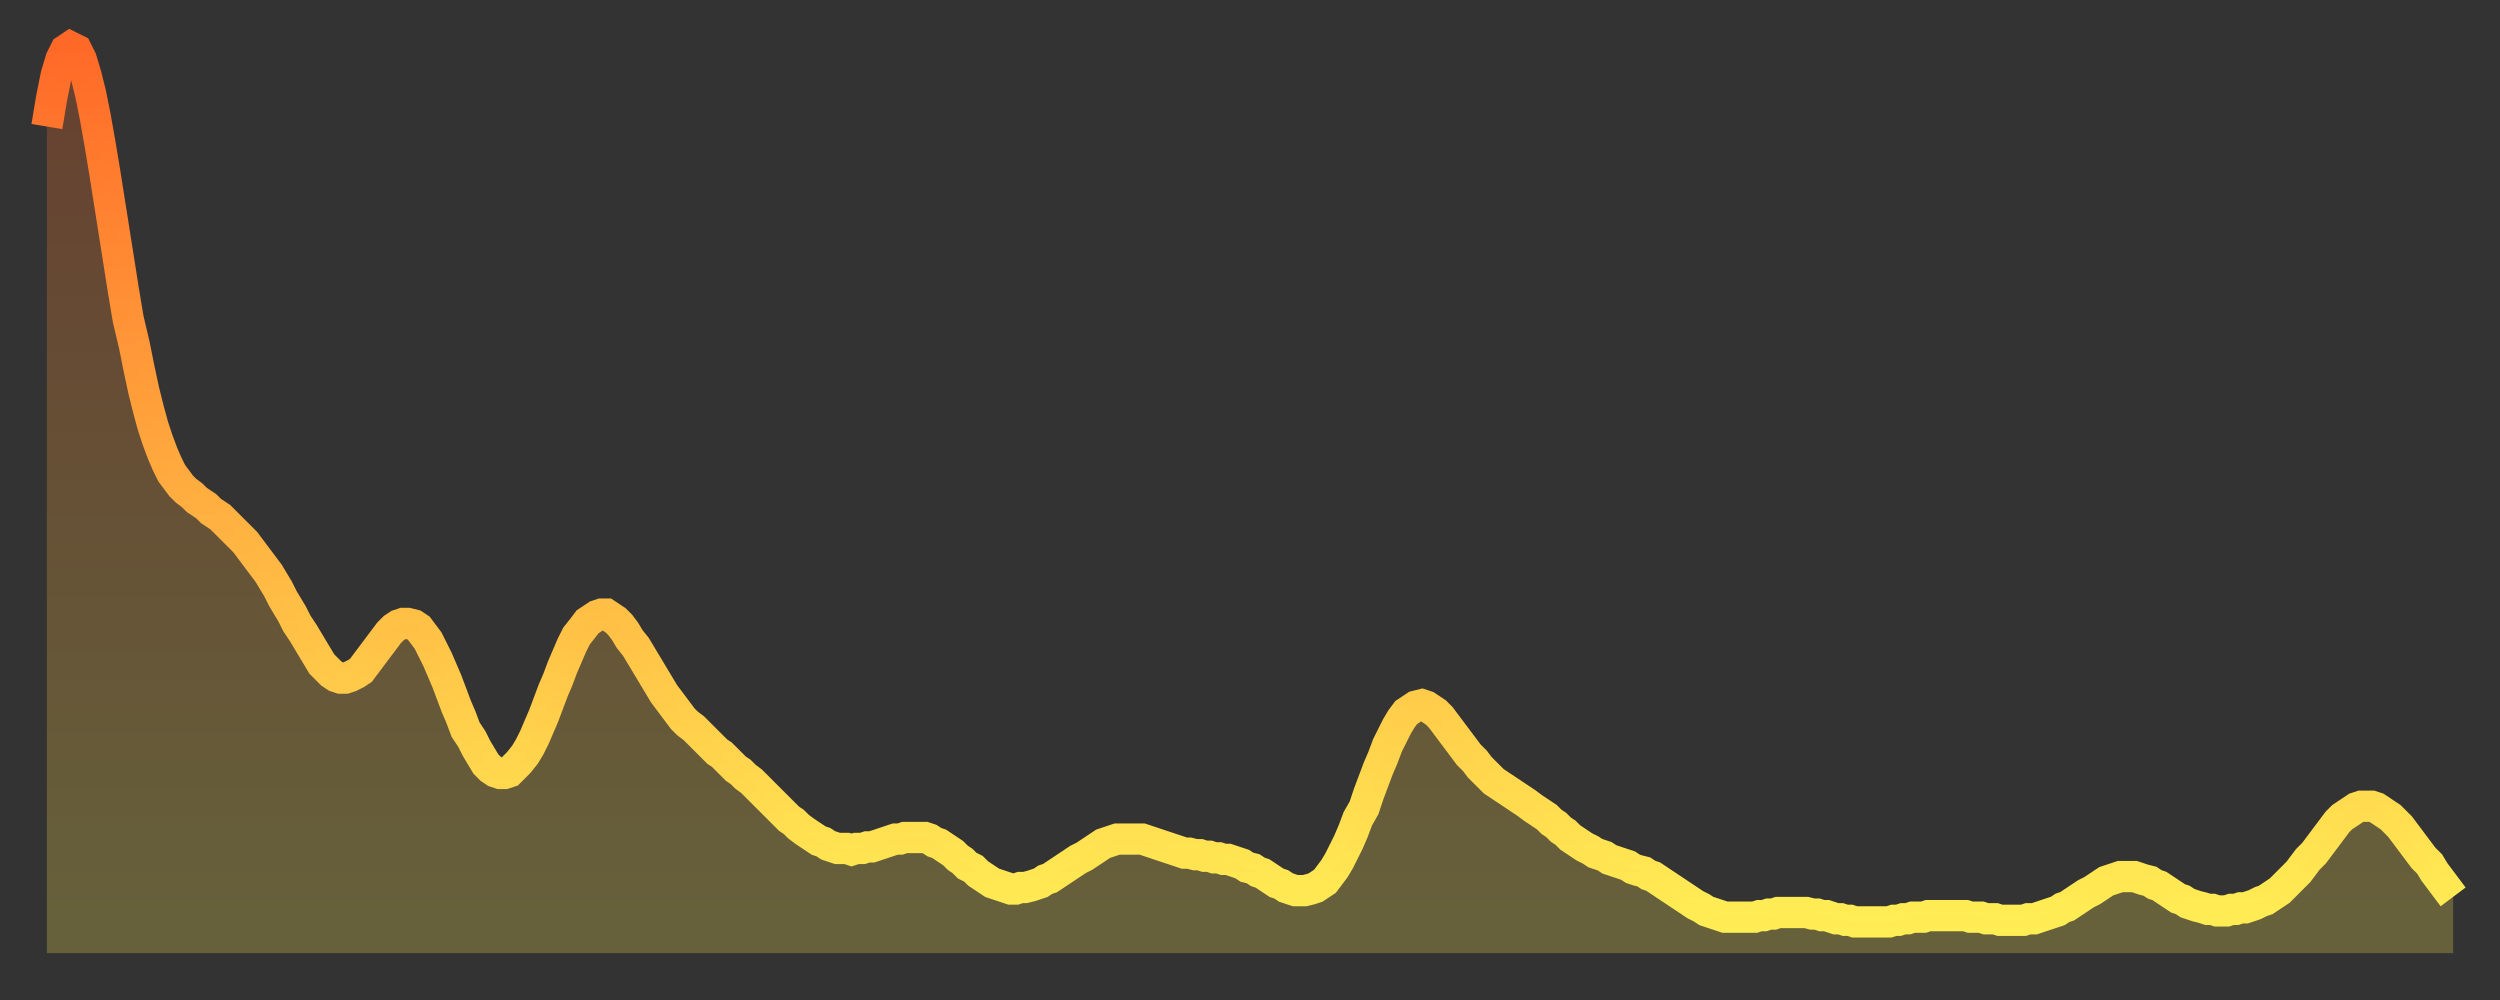 <?xml version="1.0" encoding="utf-8" ?>
<svg baseProfile="full" height="64" version="1.1" width="160" xmlns="http://www.w3.org/2000/svg" xmlns:ev="http://www.w3.org/2001/xml-events" xmlns:xlink="http://www.w3.org/1999/xlink"><rect width="100%" height="100%" fill="#333333" stroke="none"/><defs><linearGradient id="id261758" x1="0" x2="0" y1="0" y2="1"><stop offset="0%" stop-color="#ff6928" /><stop offset="50%" stop-color="#ffac3f" /><stop offset="100%" stop-color="#ffee55" /></linearGradient></defs><g transform="translate(3,3)"><g><path d="M 0.0 5.1 0.3 3.3 0.6 1.8 0.9 0.8 1.2 0.2 1.5 0.0 1.9 0.2 2.2 0.8 2.5 1.8 2.8 3.0 3.1 4.5 3.4 6.2 3.7 8.0 4.0 9.9 4.3 11.8 4.6 13.7 4.9 15.6 5.2 17.4 5.6 19.1 5.9 20.6 6.2 22.0 6.5 23.2 6.8 24.3 7.1 25.2 7.4 26.0 7.7 26.7 8.0 27.3 8.3 27.7 8.6 28.1 8.9 28.4 9.3 28.7 9.6 29.0 9.9 29.2 10.2 29.4 10.5 29.7 10.8 29.9 11.1 30.1 11.4 30.4 11.7 30.7 12.0 31.0 12.3 31.3 12.7 31.7 13.0 32.1 13.3 32.5 13.6 32.9 13.9 33.3 14.2 33.7 14.5 34.2 14.8 34.7 15.1 35.3 15.4 35.8 15.7 36.3 16.0 36.9 16.4 37.5 16.7 38.0 17.0 38.5 17.3 39.0 17.6 39.5 17.9 39.8 18.2 40.1 18.5 40.3 18.8 40.4 19.1 40.4 19.4 40.3 19.8 40.1 20.1 39.9 20.4 39.5 20.7 39.1 21.0 38.7 21.3 38.3 21.6 37.9 21.9 37.5 22.2 37.2 22.5 37.0 22.8 36.9 23.1 36.9 23.5 37.0 23.8 37.2 24.1 37.6 24.4 38.0 24.7 38.6 25.0 39.2 25.3 39.9 25.6 40.6 25.9 41.4 26.2 42.2 26.5 42.9 26.8 43.7 27.2 44.3 27.5 44.9 27.8 45.4 28.1 45.9 28.4 46.2 28.7 46.4 29.0 46.5 29.3 46.5 29.6 46.4 29.9 46.1 30.2 45.8 30.6 45.3 30.9 44.8 31.2 44.2 31.5 43.5 31.8 42.8 32.1 42.0 32.4 41.2 32.7 40.5 33.0 39.7 33.3 39.0 33.6 38.3 33.9 37.7 34.3 37.2 34.6 36.8 34.9 36.6 35.2 36.4 35.5 36.3 35.8 36.3 36.1 36.5 36.4 36.7 36.7 37.0 37.0 37.4 37.3 37.9 37.7 38.4 38.0 38.9 38.3 39.4 38.6 39.9 38.9 40.4 39.2 40.9 39.5 41.4 39.8 41.8 40.1 42.2 40.4 42.6 40.7 43.0 41.0 43.3 41.4 43.6 41.7 43.9 42.0 44.2 42.3 44.5 42.6 44.8 42.9 45.1 43.2 45.3 43.5 45.6 43.8 45.9 44.1 46.2 44.4 46.4 44.7 46.7 45.1 47.0 45.4 47.3 45.7 47.6 46.0 47.9 46.3 48.2 46.6 48.5 46.9 48.8 47.2 49.1 47.5 49.4 47.8 49.6 48.1 49.9 48.5 50.2 48.8 50.4 49.1 50.6 49.4 50.8 49.7 50.9 50.0 51.1 50.3 51.2 50.6 51.3 50.9 51.3 51.2 51.3 51.5 51.4 51.8 51.3 52.2 51.3 52.5 51.2 52.8 51.2 53.1 51.1 53.4 51.0 53.7 50.9 54.0 50.8 54.3 50.7 54.6 50.7 54.9 50.6 55.2 50.6 55.6 50.6 55.9 50.6 56.2 50.6 56.5 50.7 56.8 50.9 57.1 51.0 57.4 51.2 57.7 51.4 58.0 51.6 58.3 51.9 58.6 52.1 58.9 52.4 59.3 52.6 59.6 52.9 59.9 53.1 60.2 53.3 60.5 53.5 60.8 53.6 61.1 53.7 61.4 53.8 61.7 53.9 62.0 53.9 62.3 53.8 62.6 53.8 63.0 53.7 63.3 53.6 63.6 53.5 63.9 53.3 64.2 53.2 64.5 53.0 64.8 52.8 65.1 52.6 65.4 52.4 65.7 52.2 66.0 52.0 66.4 51.8 66.7 51.6 67.0 51.4 67.3 51.2 67.6 51.0 67.9 50.9 68.2 50.8 68.5 50.7 68.8 50.7 69.1 50.7 69.4 50.7 69.7 50.7 70.1 50.7 70.4 50.8 70.7 50.9 71.0 51.0 71.3 51.1 71.6 51.2 71.9 51.3 72.2 51.4 72.5 51.5 72.8 51.6 73.1 51.6 73.5 51.7 73.8 51.7 74.1 51.8 74.4 51.8 74.7 51.9 75.0 51.9 75.3 52.0 75.6 52.0 75.9 52.1 76.2 52.2 76.5 52.3 76.8 52.5 77.2 52.6 77.5 52.8 77.8 52.9 78.1 53.1 78.4 53.3 78.7 53.5 79.0 53.6 79.3 53.8 79.6 53.9 79.9 54.0 80.2 54.0 80.5 54.0 80.9 53.9 81.2 53.8 81.5 53.6 81.8 53.4 82.1 53.0 82.4 52.6 82.7 52.1 83.0 51.5 83.3 50.9 83.6 50.2 83.9 49.4 84.3 48.7 84.6 47.8 84.9 47.0 85.2 46.2 85.5 45.5 85.8 44.7 86.1 44.1 86.4 43.5 86.7 43.0 87.0 42.6 87.3 42.4 87.6 42.2 88.0 42.1 88.3 42.2 88.6 42.4 88.9 42.6 89.2 42.9 89.5 43.3 89.8 43.7 90.1 44.1 90.4 44.5 90.7 44.9 91.0 45.3 91.4 45.7 91.7 46.1 92.0 46.4 92.3 46.7 92.6 47.0 92.9 47.2 93.2 47.4 93.5 47.6 93.8 47.8 94.1 48.0 94.4 48.2 94.7 48.4 95.1 48.7 95.4 48.9 95.7 49.1 96.0 49.3 96.3 49.6 96.6 49.8 96.9 50.1 97.2 50.3 97.5 50.6 97.8 50.8 98.1 51.0 98.4 51.2 98.8 51.4 99.1 51.6 99.4 51.7 99.7 51.8 100.0 52.0 100.3 52.1 100.6 52.2 100.9 52.3 101.2 52.4 101.5 52.6 101.8 52.7 102.2 52.8 102.5 53.0 102.8 53.1 103.1 53.3 103.4 53.5 103.7 53.7 104.0 53.9 104.3 54.1 104.6 54.3 104.9 54.5 105.2 54.7 105.5 54.9 105.9 55.1 106.2 55.3 106.5 55.4 106.8 55.5 107.1 55.6 107.4 55.7 107.7 55.7 108.0 55.7 108.3 55.7 108.6 55.7 108.9 55.7 109.3 55.7 109.6 55.6 109.9 55.6 110.2 55.5 110.5 55.5 110.8 55.4 111.1 55.4 111.4 55.4 111.7 55.4 112.0 55.4 112.3 55.4 112.6 55.4 113.0 55.5 113.3 55.5 113.6 55.6 113.9 55.6 114.2 55.7 114.5 55.8 114.8 55.8 115.1 55.9 115.4 55.9 115.7 56.0 116.0 56.0 116.3 56.0 116.7 56.0 117.0 56.0 117.3 56.0 117.6 56.0 117.9 56.0 118.2 55.9 118.5 55.9 118.8 55.8 119.1 55.8 119.4 55.7 119.7 55.7 120.1 55.7 120.4 55.6 120.7 55.6 121.0 55.6 121.3 55.6 121.6 55.6 121.9 55.6 122.2 55.6 122.5 55.6 122.8 55.6 123.1 55.7 123.4 55.7 123.8 55.7 124.1 55.8 124.4 55.8 124.7 55.8 125.0 55.9 125.3 55.9 125.6 55.9 125.9 55.9 126.2 55.9 126.5 55.9 126.8 55.8 127.2 55.8 127.5 55.7 127.8 55.6 128.1 55.5 128.4 55.4 128.7 55.3 129.0 55.1 129.3 55.0 129.6 54.8 129.9 54.6 130.2 54.4 130.5 54.2 130.9 54.0 131.2 53.8 131.5 53.6 131.8 53.4 132.1 53.3 132.4 53.2 132.7 53.1 133.0 53.1 133.3 53.1 133.6 53.1 133.9 53.2 134.2 53.3 134.6 53.4 134.9 53.6 135.2 53.7 135.5 53.9 135.8 54.1 136.1 54.3 136.4 54.5 136.7 54.6 137.0 54.8 137.3 54.9 137.6 55.0 138.0 55.1 138.3 55.2 138.6 55.2 138.9 55.3 139.2 55.3 139.5 55.3 139.8 55.2 140.1 55.2 140.4 55.1 140.7 55.1 141.0 55.0 141.3 54.9 141.7 54.7 142.0 54.6 142.3 54.4 142.6 54.2 142.9 54.0 143.2 53.7 143.5 53.4 143.8 53.1 144.1 52.8 144.4 52.4 144.7 52.0 145.1 51.6 145.4 51.2 145.7 50.8 146.0 50.4 146.3 50.0 146.6 49.6 146.9 49.3 147.2 49.1 147.5 48.9 147.8 48.7 148.1 48.6 148.4 48.6 148.8 48.6 149.1 48.7 149.4 48.9 149.7 49.1 150.0 49.3 150.3 49.6 150.6 49.9 150.9 50.3 151.2 50.7 151.5 51.1 151.8 51.5 152.1 51.9 152.5 52.3 152.8 52.8 153.1 53.2 153.4 53.6 153.7 54.0 154.0 54.4" fill="none" id="graph-curve" opacity="1" stroke="url(#id261758)" stroke-width="2" /><path d="M 0 58 L 0.0 5.1 0.3 3.3 0.6 1.8 0.9 0.8 1.2 0.2 1.5 0.0 1.9 0.2 2.2 0.8 2.5 1.8 2.8 3.0 3.1 4.5 3.4 6.2 3.7 8.0 4.0 9.9 4.3 11.8 4.6 13.7 4.9 15.6 5.2 17.4 5.6 19.1 5.9 20.6 6.2 22.0 6.5 23.2 6.8 24.3 7.1 25.2 7.4 26.0 7.7 26.7 8.0 27.3 8.3 27.7 8.6 28.1 8.9 28.4 9.3 28.7 9.6 29.0 9.9 29.2 10.2 29.4 10.5 29.7 10.8 29.9 11.1 30.1 11.4 30.4 11.7 30.7 12.0 31.0 12.3 31.3 12.7 31.7 13.0 32.1 13.3 32.5 13.6 32.9 13.9 33.3 14.2 33.7 14.5 34.2 14.8 34.7 15.1 35.3 15.4 35.8 15.7 36.3 16.0 36.9 16.4 37.5 16.7 38.0 17.0 38.5 17.3 39.0 17.6 39.5 17.9 39.8 18.2 40.1 18.5 40.3 18.8 40.4 19.1 40.4 19.4 40.3 19.8 40.1 20.1 39.9 20.4 39.5 20.7 39.1 21.0 38.7 21.3 38.3 21.6 37.9 21.9 37.5 22.2 37.2 22.5 37.0 22.8 36.9 23.1 36.9 23.5 37.0 23.8 37.2 24.1 37.6 24.4 38.0 24.7 38.6 25.0 39.2 25.3 39.9 25.6 40.6 25.9 41.4 26.2 42.2 26.5 42.9 26.8 43.7 27.2 44.3 27.5 44.9 27.8 45.4 28.1 45.9 28.4 46.2 28.7 46.4 29.0 46.5 29.3 46.5 29.6 46.4 29.9 46.1 30.2 45.8 30.6 45.3 30.9 44.8 31.2 44.2 31.5 43.5 31.8 42.8 32.1 42.0 32.4 41.2 32.7 40.5 33.0 39.7 33.3 39.0 33.6 38.3 33.9 37.7 34.3 37.2 34.6 36.8 34.9 36.6 35.2 36.4 35.5 36.3 35.8 36.3 36.1 36.5 36.4 36.7 36.7 37.0 37.0 37.4 37.3 37.9 37.7 38.4 38.0 38.9 38.3 39.4 38.6 39.9 38.9 40.4 39.2 40.9 39.5 41.4 39.8 41.8 40.1 42.2 40.4 42.6 40.7 43.0 41.0 43.3 41.4 43.6 41.7 43.9 42.0 44.2 42.3 44.5 42.6 44.8 42.9 45.1 43.2 45.3 43.5 45.6 43.8 45.9 44.1 46.2 44.4 46.4 44.7 46.7 45.1 47.0 45.4 47.3 45.7 47.6 46.0 47.9 46.3 48.2 46.6 48.5 46.9 48.8 47.2 49.1 47.5 49.4 47.8 49.6 48.1 49.9 48.5 50.2 48.8 50.4 49.1 50.6 49.4 50.8 49.7 50.9 50.0 51.1 50.3 51.2 50.6 51.3 50.9 51.3 51.2 51.3 51.5 51.4 51.8 51.3 52.2 51.3 52.5 51.2 52.8 51.2 53.1 51.1 53.4 51.0 53.7 50.9 54.0 50.8 54.3 50.7 54.6 50.7 54.9 50.6 55.2 50.6 55.6 50.6 55.9 50.6 56.2 50.6 56.5 50.7 56.8 50.9 57.1 51.0 57.4 51.2 57.7 51.4 58.0 51.6 58.3 51.9 58.6 52.1 58.9 52.4 59.3 52.6 59.6 52.9 59.9 53.1 60.2 53.3 60.5 53.5 60.8 53.6 61.1 53.7 61.4 53.8 61.7 53.9 62.0 53.9 62.3 53.8 62.6 53.8 63.0 53.7 63.3 53.6 63.6 53.5 63.9 53.3 64.2 53.2 64.5 53.0 64.8 52.8 65.1 52.6 65.4 52.4 65.7 52.2 66.0 52.0 66.4 51.8 66.7 51.6 67.0 51.4 67.3 51.2 67.6 51.0 67.9 50.9 68.2 50.8 68.5 50.7 68.8 50.7 69.1 50.7 69.4 50.7 69.7 50.7 70.1 50.7 70.4 50.8 70.7 50.9 71.0 51.0 71.3 51.1 71.6 51.2 71.9 51.3 72.2 51.4 72.5 51.5 72.8 51.6 73.1 51.6 73.5 51.7 73.8 51.7 74.1 51.8 74.4 51.8 74.7 51.9 75.0 51.9 75.3 52.0 75.6 52.0 75.9 52.1 76.2 52.2 76.5 52.3 76.8 52.5 77.2 52.6 77.5 52.8 77.8 52.9 78.1 53.1 78.4 53.3 78.7 53.5 79.0 53.6 79.3 53.8 79.6 53.9 79.9 54.0 80.2 54.0 80.5 54.0 80.9 53.9 81.2 53.8 81.5 53.6 81.8 53.4 82.1 53.0 82.4 52.6 82.7 52.1 83.0 51.5 83.3 50.9 83.6 50.2 83.9 49.4 84.3 48.7 84.6 47.8 84.9 47.0 85.2 46.2 85.5 45.5 85.8 44.7 86.1 44.1 86.4 43.5 86.7 43.0 87.0 42.6 87.3 42.4 87.6 42.2 88.0 42.1 88.3 42.2 88.6 42.4 88.9 42.6 89.2 42.9 89.5 43.3 89.8 43.7 90.1 44.1 90.4 44.5 90.7 44.9 91.0 45.3 91.4 45.7 91.7 46.1 92.0 46.4 92.3 46.7 92.6 47.0 92.9 47.2 93.2 47.4 93.5 47.6 93.8 47.8 94.1 48.0 94.4 48.2 94.7 48.4 95.1 48.7 95.4 48.9 95.7 49.1 96.0 49.3 96.3 49.6 96.6 49.8 96.9 50.1 97.2 50.3 97.5 50.6 97.8 50.8 98.1 51.0 98.4 51.2 98.8 51.4 99.1 51.6 99.4 51.7 99.7 51.8 100.0 52.0 100.3 52.1 100.6 52.2 100.9 52.3 101.2 52.4 101.5 52.6 101.8 52.7 102.2 52.8 102.5 53.0 102.8 53.1 103.1 53.3 103.4 53.5 103.7 53.7 104.0 53.9 104.3 54.1 104.6 54.3 104.9 54.5 105.2 54.7 105.5 54.9 105.9 55.1 106.2 55.3 106.5 55.4 106.8 55.5 107.1 55.6 107.4 55.7 107.7 55.7 108.0 55.7 108.3 55.7 108.6 55.7 108.9 55.7 109.3 55.7 109.6 55.6 109.9 55.6 110.2 55.5 110.5 55.5 110.8 55.4 111.1 55.4 111.4 55.4 111.7 55.4 112.0 55.4 112.3 55.4 112.6 55.4 113.0 55.5 113.3 55.5 113.6 55.6 113.9 55.6 114.2 55.7 114.5 55.8 114.8 55.8 115.1 55.9 115.4 55.9 115.7 56.0 116.0 56.0 116.3 56.0 116.7 56.0 117.0 56.0 117.3 56.0 117.6 56.0 117.9 56.0 118.2 55.9 118.5 55.9 118.8 55.8 119.1 55.8 119.4 55.7 119.7 55.7 120.1 55.7 120.4 55.6 120.7 55.6 121.0 55.6 121.3 55.6 121.6 55.6 121.9 55.6 122.2 55.6 122.5 55.6 122.8 55.6 123.1 55.7 123.4 55.7 123.8 55.7 124.1 55.8 124.4 55.8 124.7 55.8 125.0 55.9 125.3 55.9 125.6 55.9 125.9 55.9 126.2 55.9 126.5 55.9 126.8 55.8 127.2 55.8 127.5 55.7 127.8 55.6 128.1 55.5 128.4 55.4 128.7 55.3 129.0 55.1 129.3 55.0 129.6 54.8 129.9 54.6 130.2 54.4 130.5 54.2 130.9 54.0 131.2 53.8 131.5 53.6 131.8 53.4 132.1 53.3 132.4 53.2 132.7 53.1 133.0 53.1 133.3 53.1 133.6 53.1 133.9 53.2 134.2 53.3 134.6 53.4 134.9 53.6 135.2 53.7 135.5 53.9 135.8 54.1 136.1 54.3 136.4 54.5 136.7 54.6 137.0 54.8 137.3 54.9 137.6 55.0 138.0 55.1 138.3 55.2 138.6 55.2 138.9 55.3 139.2 55.3 139.5 55.3 139.8 55.2 140.1 55.2 140.4 55.1 140.7 55.1 141.0 55.0 141.3 54.9 141.7 54.7 142.0 54.6 142.3 54.4 142.6 54.2 142.9 54.0 143.2 53.7 143.5 53.4 143.8 53.1 144.1 52.8 144.4 52.4 144.7 52.0 145.1 51.6 145.4 51.2 145.7 50.8 146.0 50.4 146.3 50.0 146.6 49.6 146.9 49.3 147.2 49.1 147.5 48.9 147.8 48.7 148.1 48.6 148.4 48.6 148.8 48.6 149.1 48.7 149.4 48.9 149.7 49.1 150.0 49.3 150.3 49.6 150.6 49.9 150.9 50.3 151.2 50.7 151.5 51.1 151.8 51.5 152.1 51.9 152.5 52.3 152.8 52.8 153.1 53.2 153.4 53.6 153.7 54.0 154.0 54.4 154 58" fill="url(#id261758)" fill-opacity=".25" id="graph-shadow" /></g></g></svg>